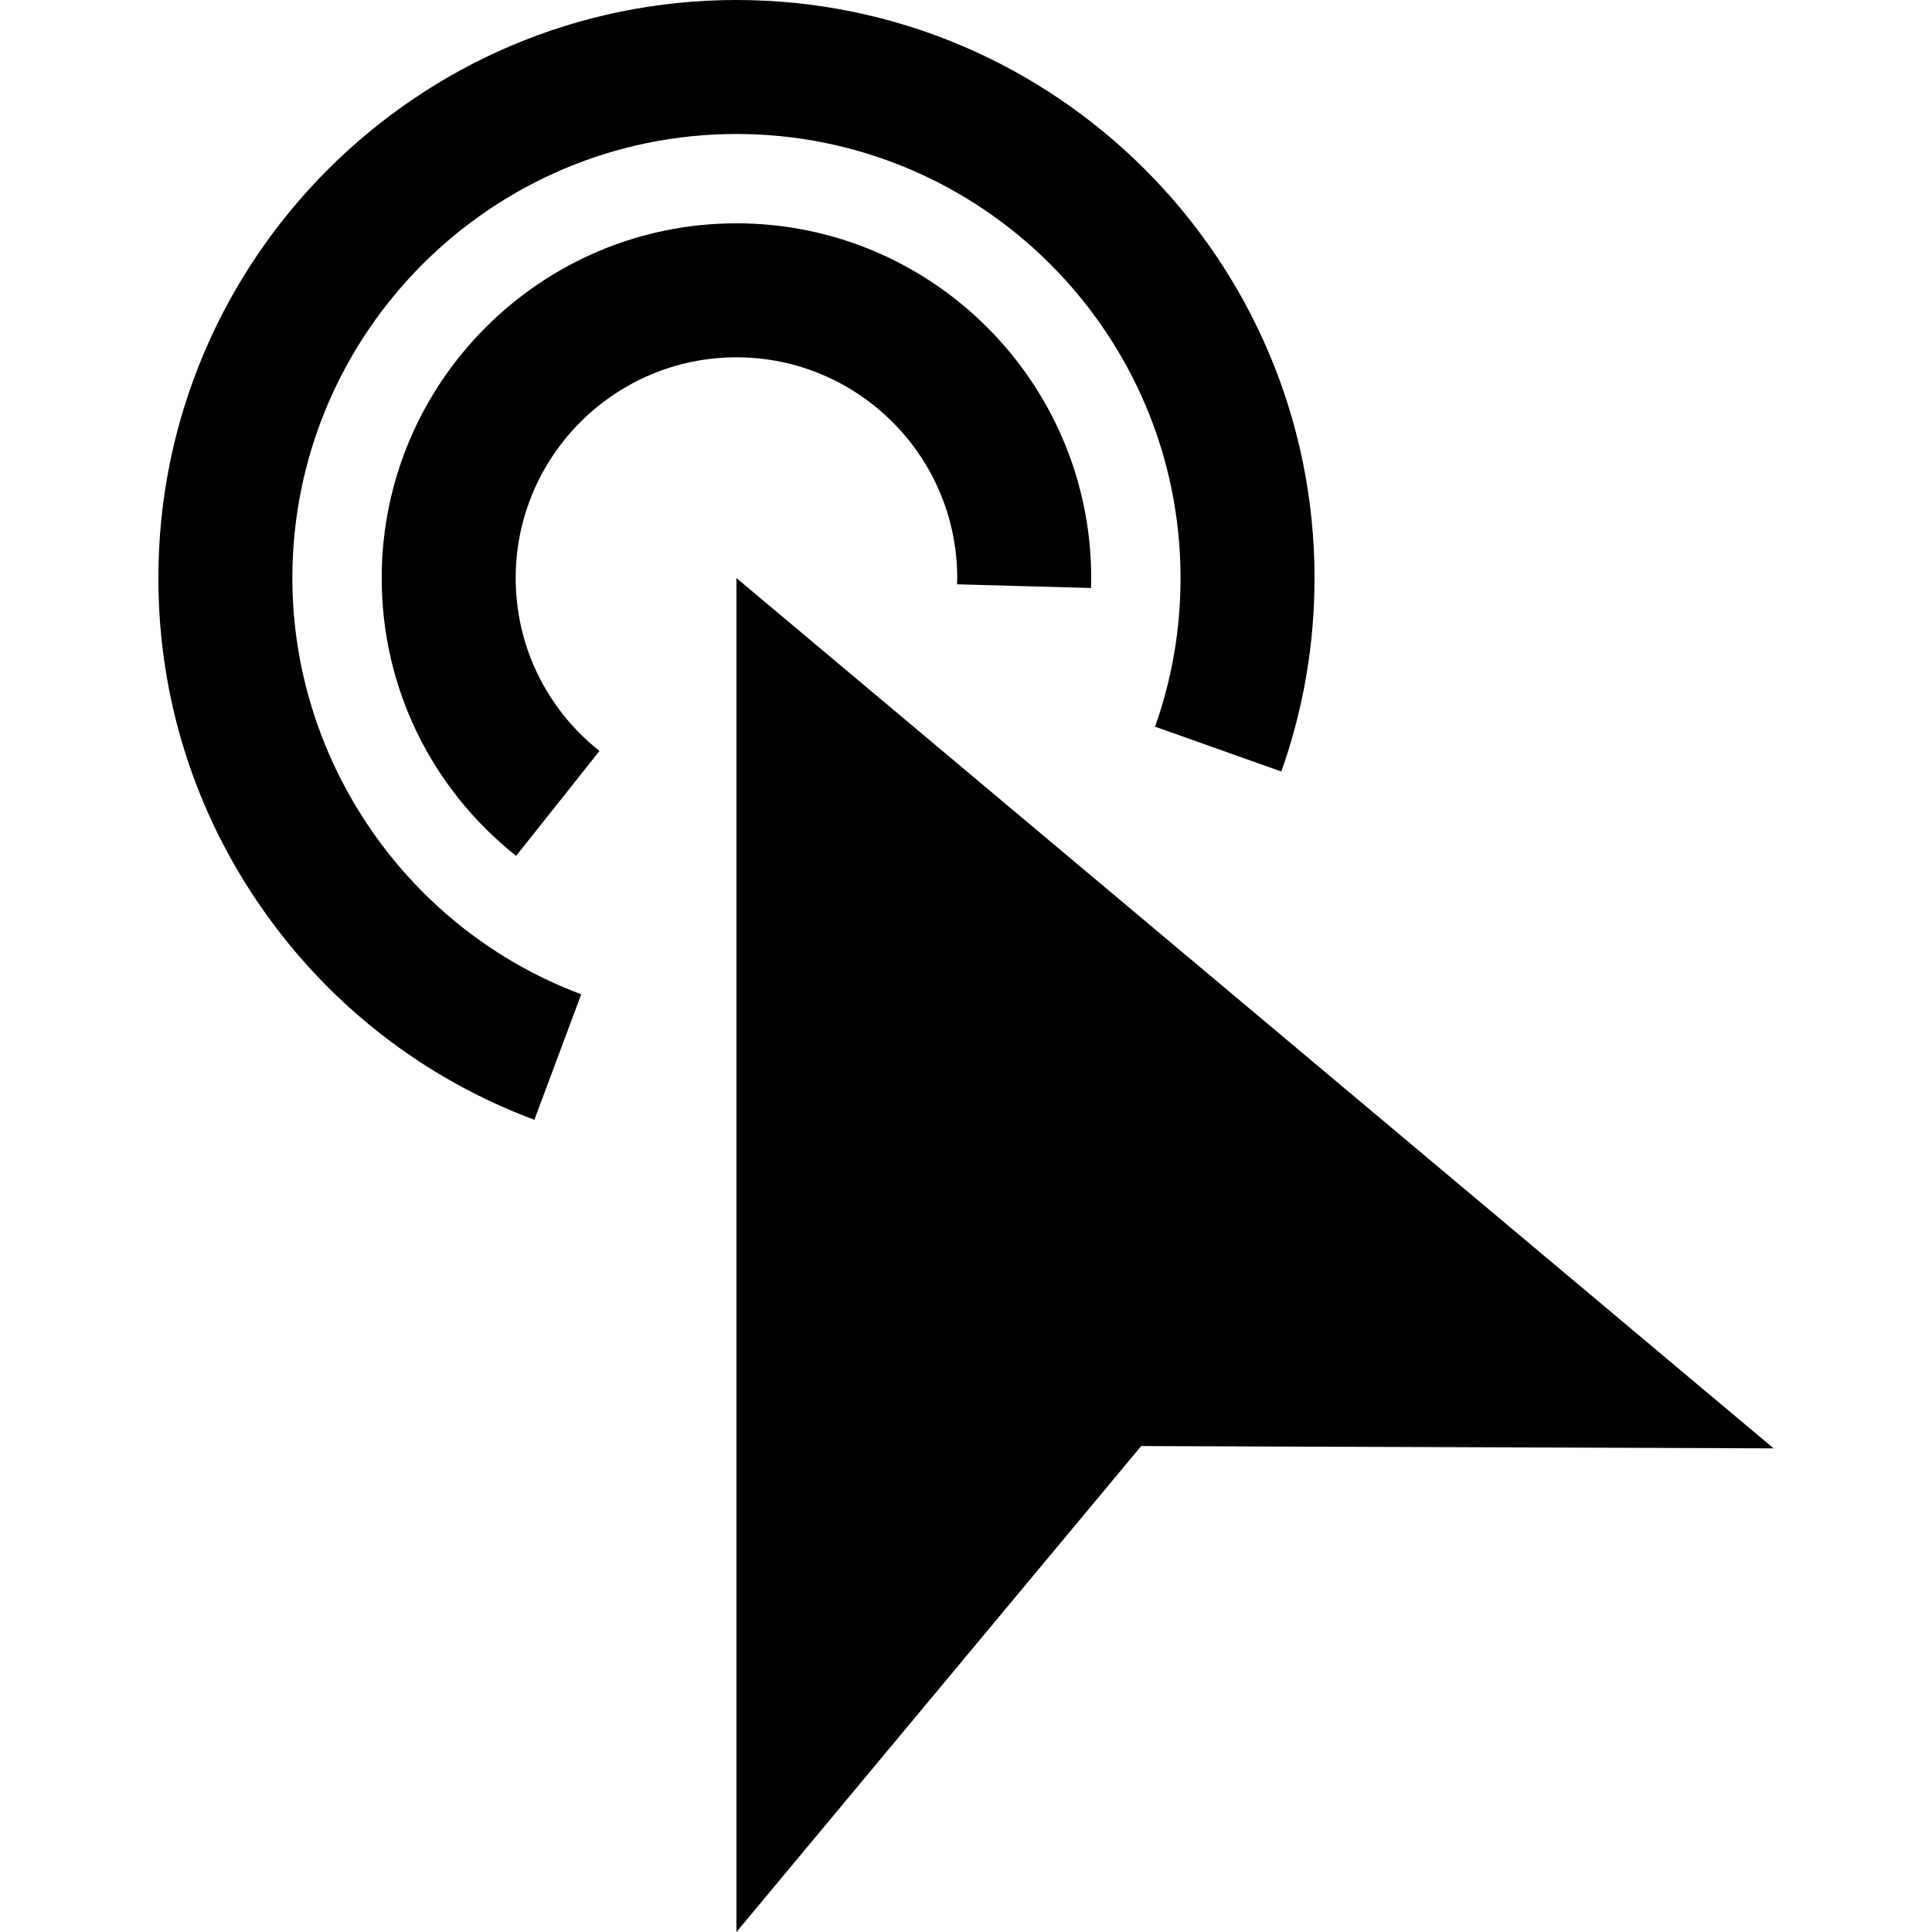 <?xml version="1.0" encoding="iso-8859-1"?>
<!-- Uploaded to: SVG Repo, www.svgrepo.com, Generator: SVG Repo Mixer Tools -->
<svg fill="#000000" height="800px" width="800px" version="1.1" id="Layer_1" xmlns="http://www.w3.org/2000/svg" xmlns:xlink="http://www.w3.org/1999/xlink" 
	 viewBox="0 0 432.568 432.568" xml:space="preserve">
<g>
	<path d="M65.46,129.429C65.46,74.604,110.064,30,164.89,30s99.43,44.604,99.43,99.429c0,11.408-1.92,22.602-5.707,33.27
		l28.271,10.036c4.934-13.898,7.436-28.469,7.436-43.306C294.32,58.062,236.258,0,164.89,0S35.46,58.062,35.46,129.429
		c0,26.908,8.183,52.709,23.664,74.615c15.128,21.405,36.056,37.545,60.522,46.675l10.488-28.106
		C91.451,208.177,65.46,170.729,65.46,129.429z"/>
	<path d="M164.89,80c27.256,0,49.43,22.174,49.43,49.43c0,0.252-0.011,0.502-0.02,0.752l-0.02,0.643l29.988,0.826l0.015-0.45
		c0.02-0.589,0.037-1.178,0.037-1.771c0-43.798-35.632-79.43-79.43-79.43c-43.797,0-79.429,35.632-79.429,79.43
		c0,24.33,10.97,47,30.098,62.197l18.662-23.489c-11.922-9.472-18.76-23.581-18.76-38.708C115.461,102.174,137.635,80,164.89,80z"/>
	<polygon points="164.89,129.43 164.89,432.568 255.511,323.766 397.108,324.283 	"/>
</g>
</svg>